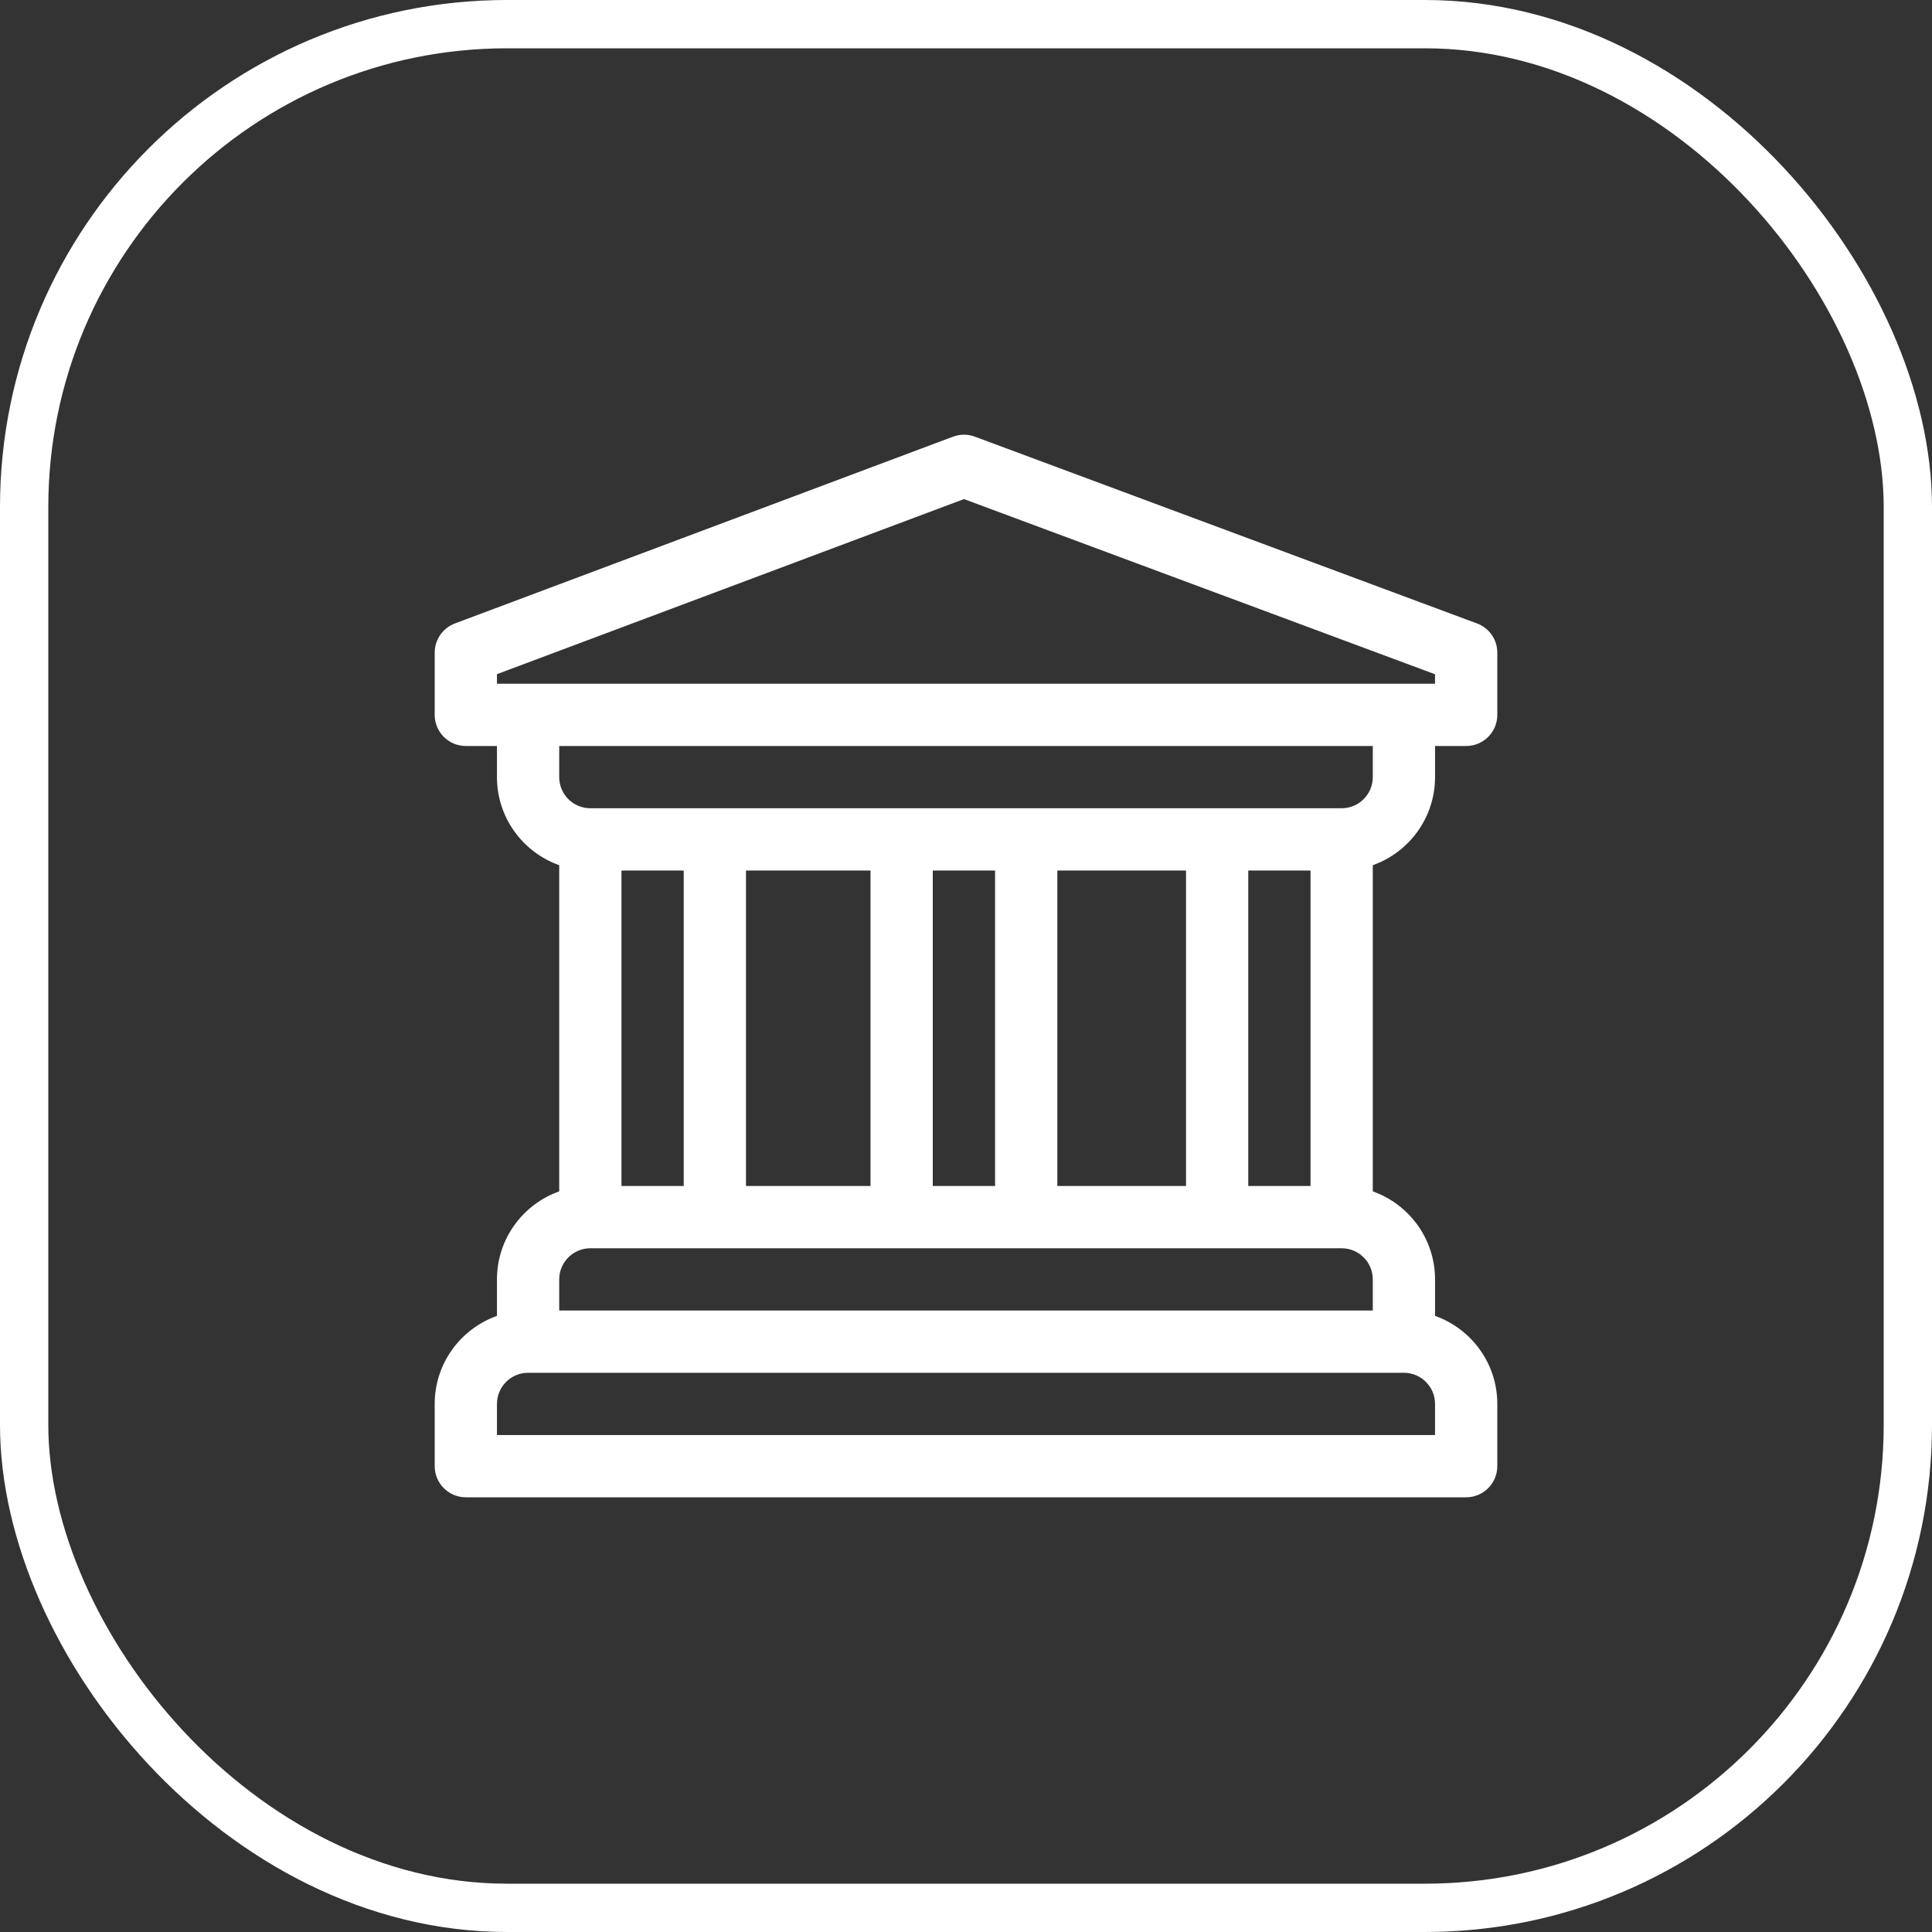 <?xml version="1.0" encoding="UTF-8"?>
<svg width="40px" height="40px" viewBox="0 0 40 40" version="1.1" xmlns="http://www.w3.org/2000/svg" xmlns:xlink="http://www.w3.org/1999/xlink">
    <rect x="0" y="0" width="40" height="40" fill="#333333" stroke="none"/>
    <title>Group 11</title>
    <g id="Page-1" stroke="none" stroke-width="1" fill="none" fill-rule="evenodd">
        <g id="Travel-guide_v1.2_tablet-(768)" transform="translate(-40, -1725)">
            <g id="Group-11" transform="translate(40, 1725)">
                <g id="Group-14" stroke="#FFFFFF">
                    <rect id="Rectangle" x="0.5" y="0.5" width="39" height="39" rx="10"></rect>
                </g>
                <g id="museum" transform="translate(9, 9)" fill="#FFFFFF" fill-rule="nonzero">
                    <path d="M20.711,7.09 L20.711,6.445 L21.355,6.445 C21.711,6.445 22,6.157 22,5.801 L22,4.512 C22,4.242 21.833,4.001 21.58,3.908 L11.182,0.04 C11.036,-0.014 10.876,-0.013 10.731,0.041 L0.418,3.908 C0.167,4.003 0,4.243 0,4.512 L0,5.801 C0,6.157 0.289,6.445 0.645,6.445 L1.289,6.445 L1.289,7.09 C1.289,7.93 1.828,8.647 2.578,8.913 L2.578,15.666 C1.828,15.932 1.289,16.648 1.289,17.488 L1.289,18.244 C0.539,18.51 0,19.226 0,20.066 L0,21.355 C0,21.711 0.289,22 0.645,22 L21.355,22 C21.711,22 22,21.711 22,21.355 L22,20.066 C22,19.226 21.461,18.51 20.711,18.244 L20.711,17.488 C20.711,16.648 20.172,15.932 19.422,15.666 L19.422,8.913 C20.172,8.647 20.711,7.93 20.711,7.09 Z M1.934,5.156 L1.289,5.156 L1.289,4.958 L10.958,1.333 L20.711,4.96 L20.711,5.156 L20.066,5.156 L1.934,5.156 Z M2.578,17.488 C2.578,17.133 2.867,16.844 3.223,16.844 L18.777,16.844 C19.133,16.844 19.422,17.133 19.422,17.488 L19.422,18.133 L2.578,18.133 L2.578,17.488 Z M3.867,15.555 L3.867,9.023 L5.156,9.023 L5.156,15.555 L3.867,15.555 Z M6.445,15.555 L6.445,9.023 L9.023,9.023 L9.023,15.555 L6.445,15.555 Z M10.312,15.555 L10.312,9.023 L11.602,9.023 L11.602,15.555 L10.312,15.555 Z M12.891,15.555 L12.891,9.023 L15.555,9.023 L15.555,15.555 L12.891,15.555 Z M16.844,15.555 L16.844,9.023 L18.133,9.023 L18.133,15.555 L16.844,15.555 Z M20.066,19.422 C20.422,19.422 20.711,19.711 20.711,20.066 L20.711,20.711 L1.289,20.711 L1.289,20.066 C1.289,19.711 1.578,19.422 1.934,19.422 L20.066,19.422 Z M18.777,7.734 L3.223,7.734 C2.867,7.734 2.578,7.445 2.578,7.09 L2.578,6.445 L19.422,6.445 L19.422,7.09 C19.422,7.445 19.133,7.734 18.777,7.734 Z" id="Shape"></path>
                </g>
            </g>
        </g>
    </g>
</svg>